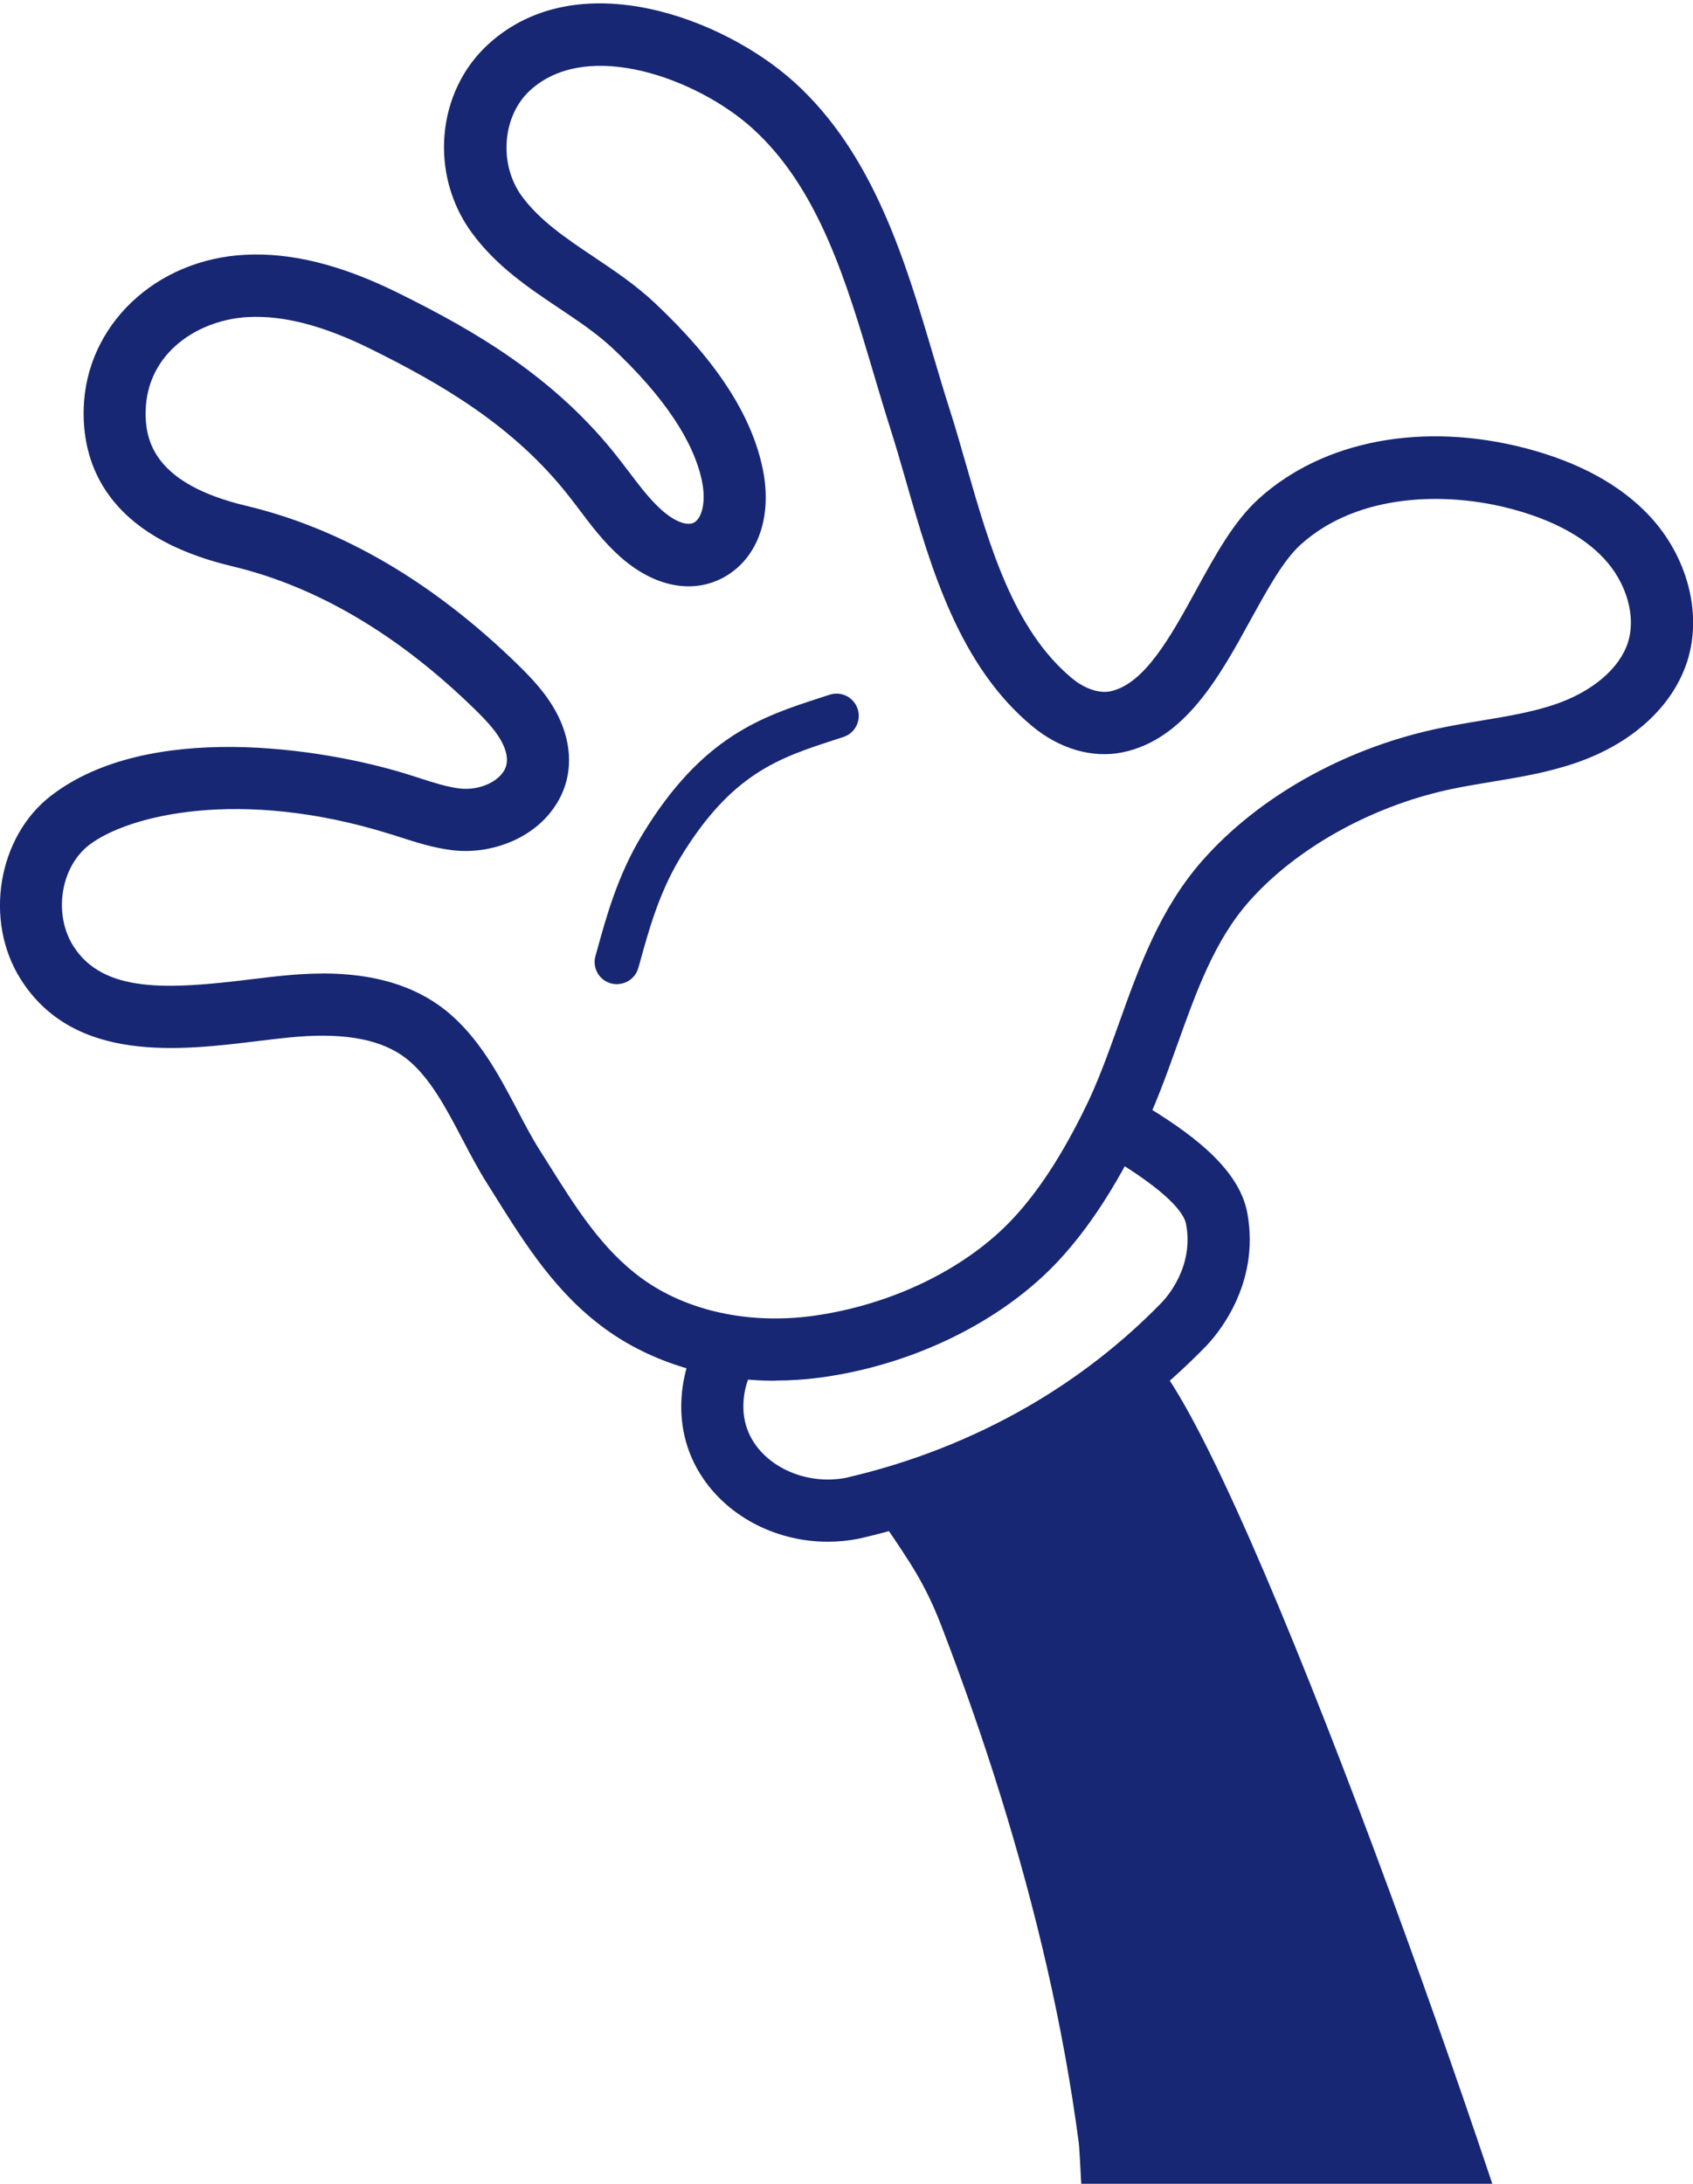 <svg xmlns="http://www.w3.org/2000/svg" viewBox="0 0 190.61 245" width="190" height="245" fill="#172774">
    <path d="M130.96,153.91c11.85,16.56,40.76,99.44,45.54,119.17,0,0,2.13,3.85-3.55,4.46-17.92,1.91-38.61,7.32-46.8,9.07-1.76,.38-3.39-1-3.34-2.8,.32-10.74-1.15-41.48-1.35-42.99-1.74-13.25-4.84-26.31-8.8-39.07-2-6.45-4.24-12.82-6.66-19.12-1.14-2.97-2.36-5.34-4.1-7.97-.38-.58-1.69-2.63-3.06-4.45-1.14-1.51-.45-3.67,1.34-4.29,6.12-2.13,10.95-5.87,16.77-6.94,2.76-.51,5.48-1.39,7.86-2.9,1.05-.66,3.64-3.73,4.75-3.42,.61,.17,1.02,.71,1.4,1.24Z" />
    <path d="M87.28,155.01c-7.11,0-13.87-2.02-19.09-5.8-5.61-4.06-9.08-9.6-12.44-14.96l-.91-1.45c-1.01-1.59-1.91-3.32-2.79-4.99-1.8-3.44-3.67-6.99-6.29-9.05-2.68-2.1-6.69-2.91-12.24-2.47-1.38,.11-2.9,.3-4.52,.49-8.72,1.07-20.67,2.53-26.67-6.96-4.17-6.59-2.59-16.07,3.46-20.69,10.87-8.32,30.29-5.42,40.05-2.39,.44,.14,.88,.28,1.32,.42,1.6,.52,3.12,1.01,4.58,1.19,1.81,.22,3.76-.44,4.74-1.62,.62-.74,.75-1.59,.42-2.66-.53-1.68-2.04-3.26-3.42-4.61-8.64-8.44-17.84-13.86-27.34-16.12-14.09-3.35-16.87-11.46-16.72-17.67,.22-9.41,8.06-16.89,18.23-17.39,5.17-.26,10.79,1.14,17.14,4.28,8.7,4.29,17.72,9.52,24.82,18.59,.4,.51,.79,1.03,1.19,1.55,1.21,1.59,2.34,3.1,3.66,4.28,1.47,1.32,2.92,1.88,3.7,1.43,.81-.46,1.37-2.2,.88-4.62-.93-4.53-4.31-9.57-10.05-14.97-1.76-1.65-3.84-3.05-6.04-4.52-3.48-2.33-7.08-4.75-9.82-8.48-4.82-6.56-4.01-15.9,1.85-21.24,10.08-9.2,26.5-2.9,34.42,4.25,8.94,8.07,12.5,20.09,15.64,30.68,.64,2.15,1.24,4.18,1.88,6.18,.64,2,1.23,4.05,1.85,6.22,2.62,9.14,5.34,18.59,11.95,24.06,1.39,1.15,3.02,1.7,4.26,1.45,3.86-.78,6.82-6.17,9.68-11.38,2.19-4,4.26-7.77,7.07-10.31,7.26-6.57,18.51-8.69,30.09-5.66,5.94,1.56,10.6,4.1,13.86,7.57,4.31,4.59,5.99,11.02,4.29,16.37-1.63,5.11-6.21,9.3-12.58,11.47-3.15,1.08-6.35,1.61-9.45,2.12-1.74,.29-3.39,.56-5.01,.92-8.72,1.94-17.04,6.62-22.27,12.51-3.91,4.41-5.94,10.1-8.1,16.12-1.22,3.42-2.49,6.95-4.14,10.29-2.93,5.92-5.83,10.35-9.13,13.94h0c-6.35,6.89-16.41,11.85-26.91,13.27-1.71,.23-3.41,.34-5.09,.34Zm-50.99-45.84c5.77,0,10.3,1.34,13.79,4.08,3.8,2.99,6.12,7.41,8.17,11.3,.85,1.62,1.65,3.15,2.51,4.5l.93,1.47c3.14,5.01,6.11,9.75,10.62,13.01,5.02,3.63,11.99,5.15,19.14,4.19,8.93-1.21,17.42-5.35,22.7-11.07h0c2.84-3.08,5.38-6.98,8-12.29,1.47-2.98,2.61-6.17,3.82-9.55,2.28-6.38,4.65-12.98,9.45-18.4,6.25-7.06,15.72-12.42,25.98-14.7,1.81-.4,3.63-.71,5.39-1,2.94-.49,5.72-.95,8.33-1.84,4.18-1.43,7.24-4.04,8.17-6.97,.93-2.93-.16-6.73-2.73-9.46-2.33-2.49-5.88-4.37-10.52-5.59-7.18-1.88-17.15-1.79-23.62,4.07-1.94,1.76-3.73,5.03-5.64,8.49-3.46,6.31-7.38,13.45-14.43,14.88-3.36,.68-7.04-.39-10.1-2.92-8.28-6.84-11.44-17.83-14.22-27.52-.61-2.11-1.18-4.11-1.79-6.01-.66-2.07-1.3-4.23-1.92-6.32-3.02-10.19-6.14-20.72-13.62-27.48-6.1-5.51-18.52-10.2-25.01-4.27-3.15,2.87-3.57,8.33-.93,11.93,2.02,2.74,4.96,4.72,8.08,6.81,2.34,1.57,4.76,3.19,6.93,5.24,6.91,6.5,10.87,12.6,12.11,18.66,1.09,5.33-.54,9.97-4.26,12.1-3.56,2.04-7.99,1.18-11.86-2.3-1.82-1.63-3.21-3.48-4.56-5.27-.37-.49-.74-.98-1.12-1.46-6.24-7.97-14.46-12.7-22.41-16.63-5.25-2.59-9.72-3.76-13.7-3.56-5.63,.28-11.42,4-11.57,10.56-.08,3.41,1,8.23,11.34,10.69,10.75,2.56,21.05,8.59,30.61,17.92,2.13,2.08,4.24,4.43,5.21,7.51,1.06,3.36,.45,6.64-1.71,9.23-2.49,3-6.81,4.6-10.97,4.09-2.12-.26-4.03-.88-5.87-1.47-.41-.13-.82-.27-1.24-.39-16.74-5.19-29.34-2.08-33.72,1.27-3.23,2.47-4.07,7.79-1.79,11.39,3.37,5.32,10.68,4.88,19.9,3.75,1.69-.21,3.29-.4,4.81-.52,1.15-.09,2.26-.14,3.33-.14Zm80.42,29.85h0Z" />
    <path d="M69.45,110.38c-.22,0-.44-.03-.67-.09-1.33-.37-2.11-1.74-1.74-3.08l.17-.6c1.04-3.78,2.33-8.49,5.08-13.02,6.72-11.11,13.5-13.32,20.06-15.45l1.05-.34c1.32-.43,2.72,.28,3.16,1.59,.43,1.31-.28,2.73-1.59,3.16l-1.07,.35c-6.21,2.02-11.57,3.77-17.33,13.28-2.38,3.94-3.57,8.27-4.53,11.76l-.17,.6c-.31,1.11-1.31,1.83-2.41,1.83Z" />
    <path d="M93.2,173.13c-5.58,0-10.92-2.61-13.98-7.04-4.51-6.54-1.66-13.49-1.32-14.26,.78-1.77,2.85-2.57,4.62-1.79,1.77,.78,2.57,2.85,1.79,4.62-.07,.16-1.72,3.99,.68,7.46,2.08,3.01,6.27,4.58,10.23,3.82,7.33-1.69,14.25-4.41,20.58-8.07,5.53-3.2,10.56-7.11,14.94-11.61,.63-.64,3.69-4.06,2.8-8.86-.23-1.26-1.96-3.63-8.87-7.74-.77-.46-1.2-.71-1.54-.99-1.52-1.2-1.78-3.4-.58-4.92,1.18-1.5,3.34-1.77,4.85-.63,.17,.12,.47,.29,.86,.52,5.48,3.26,11.21,7.3,12.17,12.48,1.52,8.21-3.63,13.96-4.68,15.03-4.82,4.95-10.35,9.25-16.44,12.78-6.95,4.02-14.54,7-22.58,8.85-.04,0-.08,.02-.11,.02-1.13,.22-2.27,.33-3.41,.33Zm2.73-3.76h0Z" />
</svg>
